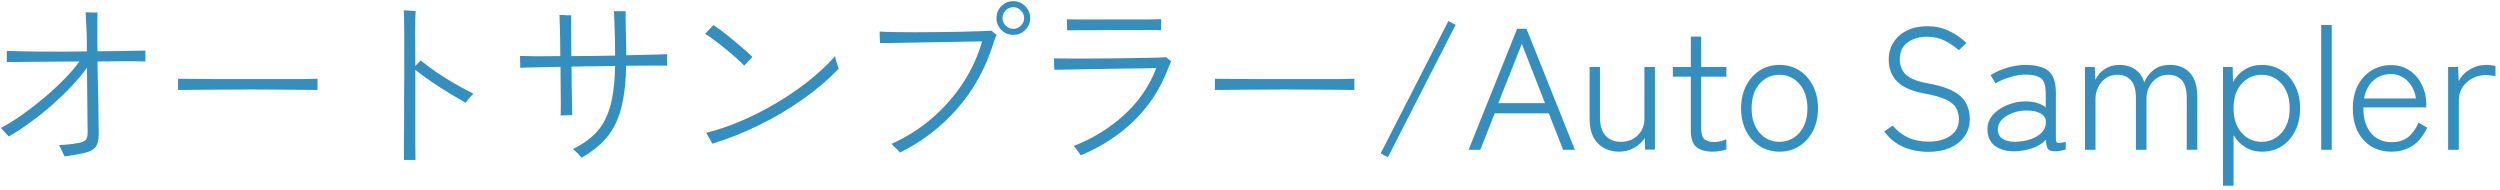 <svg width="434" height="33" viewBox="0 0 434 33" fill="none" xmlns="http://www.w3.org/2000/svg">
<path d="M11.2 27.14C11.16 27.04 11.07 26.85 10.93 26.57C10.81 26.29 10.68 26.01 10.54 25.73C10.42 25.45 10.32 25.27 10.24 25.19C10.78 25.17 11.33 25.13 11.89 25.07C12.47 25.01 12.98 24.94 13.42 24.86C14.12 24.74 14.59 24.57 14.83 24.35C15.09 24.11 15.22 23.62 15.22 22.88C15.22 22.4 15.21 21.75 15.19 20.93C15.19 20.11 15.18 19.18 15.16 18.14C15.16 17.1 15.15 16.03 15.13 14.93C15.13 13.83 15.12 12.77 15.1 11.75C14.38 12.77 13.49 13.84 12.43 14.96C11.39 16.06 10.25 17.16 9.01 18.26C7.77 19.34 6.5 20.35 5.2 21.29C3.92 22.23 2.69 23.03 1.51 23.69C1.45 23.61 1.32 23.47 1.12 23.27C0.94 23.05 0.75 22.84 0.55 22.64C0.37 22.42 0.23 22.28 0.13 22.22C1.29 21.62 2.52 20.86 3.82 19.94C5.12 19.02 6.4 18.03 7.66 16.97C8.94 15.89 10.11 14.81 11.17 13.73C12.25 12.63 13.12 11.61 13.78 10.67C12.42 10.67 11.08 10.68 9.76 10.7C8.44 10.7 7.2 10.71 6.04 10.73C4.88 10.73 3.88 10.74 3.04 10.76C2.2 10.76 1.58 10.76 1.18 10.76V8.84C1.76 8.86 2.54 8.88 3.52 8.9C4.52 8.92 5.65 8.94 6.91 8.96C8.17 8.96 9.5 8.96 10.9 8.96C12.3 8.94 13.69 8.93 15.07 8.93V6.83C15.07 6.27 15.05 5.68 15.01 5.06C14.99 4.42 14.96 3.84 14.92 3.32C14.9 2.78 14.88 2.38 14.86 2.12C14.94 2.12 15.13 2.13 15.43 2.15C15.73 2.15 16.03 2.16 16.33 2.18C16.65 2.18 16.85 2.18 16.93 2.18C16.91 2.5 16.9 2.96 16.9 3.56C16.9 4.14 16.9 4.75 16.9 5.39C16.9 5.61 16.9 5.82 16.9 6.02C16.9 6.22 16.9 6.42 16.9 6.62C16.9 6.94 16.9 7.3 16.9 7.7C16.9 8.08 16.91 8.48 16.93 8.9C18.21 8.88 19.41 8.87 20.53 8.87C21.65 8.85 22.62 8.83 23.44 8.81C24.26 8.79 24.86 8.78 25.24 8.78V10.67C24.94 10.65 24.39 10.64 23.59 10.64C22.79 10.64 21.81 10.64 20.65 10.64C19.51 10.64 18.27 10.65 16.93 10.67C16.95 11.83 16.97 13.04 16.99 14.3C17.03 15.56 17.06 16.78 17.08 17.96C17.1 19.14 17.11 20.2 17.11 21.14C17.13 22.06 17.14 22.78 17.14 23.3C17.14 24.34 16.94 25.1 16.54 25.58C16.14 26.04 15.49 26.37 14.59 26.57C14.03 26.69 13.46 26.8 12.88 26.9C12.32 27 11.76 27.08 11.2 27.14ZM30.91 15.62V13.67C31.61 13.67 32.6 13.68 33.88 13.7C35.16 13.7 36.6 13.71 38.2 13.73C39.8 13.73 41.45 13.73 43.15 13.73C44.85 13.73 46.49 13.73 48.07 13.73C49.65 13.73 51.06 13.73 52.3 13.73C53.54 13.71 54.48 13.69 55.12 13.67V15.62C54.46 15.6 53.51 15.59 52.27 15.59C51.05 15.57 49.66 15.56 48.1 15.56C46.56 15.54 44.95 15.53 43.27 15.53C41.61 15.53 39.98 15.54 38.38 15.56C36.8 15.56 35.36 15.57 34.06 15.59C32.76 15.59 31.71 15.6 30.91 15.62ZM70.12 27.77C70.12 27.09 70.12 26.21 70.12 25.13C70.14 24.03 70.15 22.81 70.15 21.47C70.15 20.13 70.15 18.74 70.15 17.3C70.17 15.84 70.18 14.41 70.18 13.01C70.18 11.59 70.18 10.27 70.18 9.05C70.18 7.81 70.18 6.74 70.18 5.84C70.18 4.9 70.17 4.08 70.15 3.38C70.15 2.68 70.13 2.15 70.09 1.79C70.21 1.79 70.41 1.8 70.69 1.82C70.99 1.84 71.28 1.86 71.56 1.88C71.86 1.88 72.06 1.89 72.16 1.91C72.1 2.59 72.07 3.83 72.07 5.63L72.1 11.45C72.28 11.27 72.46 11.09 72.64 10.91C72.84 10.71 72.97 10.57 73.03 10.49C73.91 11.21 74.88 11.93 75.94 12.65C77.02 13.37 78.1 14.04 79.18 14.66C80.28 15.28 81.28 15.81 82.18 16.25C82.08 16.35 81.93 16.51 81.73 16.73C81.55 16.93 81.37 17.14 81.19 17.36C81.03 17.58 80.91 17.74 80.83 17.84C80.05 17.4 79.13 16.86 78.07 16.22C77.01 15.58 75.95 14.9 74.89 14.18C73.83 13.46 72.9 12.77 72.1 12.11C72.1 13.53 72.1 15.01 72.1 16.55C72.1 18.07 72.1 19.56 72.1 21.02C72.1 22.46 72.1 23.77 72.1 24.95C72.12 26.13 72.13 27.07 72.13 27.77H70.12ZM100.96 27.38C100.9 27.28 100.76 27.12 100.54 26.9C100.34 26.7 100.13 26.49 99.91 26.27C99.71 26.07 99.56 25.94 99.46 25.88C100.78 25.22 101.89 24.49 102.79 23.69C103.71 22.89 104.45 21.94 105.01 20.84C105.59 19.72 106.02 18.4 106.3 16.88C106.58 15.36 106.74 13.55 106.78 11.45C105.54 11.47 104.28 11.49 103 11.51C101.72 11.51 100.46 11.53 99.22 11.57C99.24 12.79 99.25 13.98 99.25 15.14C99.27 16.28 99.29 17.28 99.31 18.14C99.33 19 99.34 19.61 99.34 19.97C99.22 19.97 99.02 19.98 98.74 20C98.48 20 98.21 20.01 97.93 20.03C97.65 20.03 97.45 20.04 97.33 20.06C97.35 19.62 97.36 18.97 97.36 18.11C97.36 17.23 97.35 16.23 97.33 15.11C97.33 13.97 97.32 12.8 97.3 11.6C95.76 11.62 94.37 11.65 93.13 11.69C91.89 11.71 90.95 11.74 90.31 11.78C90.31 11.64 90.31 11.43 90.31 11.15C90.31 10.87 90.3 10.59 90.28 10.31C90.28 10.01 90.28 9.81 90.28 9.71C90.98 9.73 91.94 9.75 93.16 9.77C94.4 9.77 95.77 9.76 97.27 9.74C97.27 8.66 97.26 7.64 97.24 6.68C97.22 5.72 97.2 4.88 97.18 4.16C97.16 3.44 97.14 2.92 97.12 2.6C97.16 2.6 97.23 2.6 97.33 2.6C97.45 2.6 97.58 2.6 97.72 2.6C97.98 2.62 98.26 2.64 98.56 2.66C98.88 2.66 99.08 2.65 99.16 2.63C99.16 2.95 99.16 3.47 99.16 4.19C99.16 4.91 99.16 5.75 99.16 6.71C99.18 7.67 99.19 8.68 99.19 9.74C100.43 9.72 101.7 9.71 103 9.71C104.3 9.69 105.56 9.67 106.78 9.65C106.78 8.69 106.77 7.7 106.75 6.68C106.73 5.64 106.7 4.69 106.66 3.83C106.64 2.97 106.61 2.34 106.57 1.94H108.61C108.61 2.22 108.61 2.66 108.61 3.26C108.63 3.86 108.64 4.54 108.64 5.3C108.66 6.06 108.68 6.82 108.7 7.58C108.72 8.32 108.73 8.99 108.73 9.59C110.21 9.55 111.57 9.52 112.81 9.5C114.05 9.46 115.05 9.43 115.81 9.41C115.79 9.51 115.78 9.74 115.78 10.1C115.8 10.44 115.81 10.74 115.81 11C115.81 11.22 115.81 11.35 115.81 11.39C115.09 11.39 114.11 11.39 112.87 11.39C111.63 11.39 110.24 11.4 108.7 11.42C108.66 13.7 108.48 15.67 108.16 17.33C107.86 18.99 107.4 20.43 106.78 21.65C106.18 22.85 105.4 23.91 104.44 24.83C103.48 25.75 102.32 26.6 100.96 27.38ZM123.67 24.95C123.63 24.85 123.53 24.67 123.37 24.41C123.21 24.13 123.05 23.85 122.89 23.57C122.75 23.29 122.65 23.12 122.59 23.06C124.57 22.56 126.58 21.88 128.62 21.02C130.68 20.14 132.69 19.12 134.65 17.96C136.63 16.8 138.5 15.53 140.26 14.15C142.02 12.75 143.59 11.29 144.97 9.77C144.99 9.87 145.04 10.09 145.12 10.43C145.22 10.75 145.32 11.07 145.42 11.39C145.52 11.69 145.58 11.87 145.6 11.93C143.76 13.85 141.65 15.64 139.27 17.3C136.91 18.96 134.4 20.44 131.74 21.74C129.08 23.04 126.39 24.11 123.67 24.95ZM129.19 11.39C128.85 11.03 128.4 10.6 127.84 10.1C127.28 9.58 126.67 9.06 126.01 8.54C125.37 8 124.73 7.5 124.09 7.04C123.47 6.56 122.91 6.17 122.41 5.87C122.49 5.79 122.63 5.64 122.83 5.42C123.05 5.2 123.26 4.98 123.46 4.76C123.68 4.54 123.81 4.4 123.85 4.34C124.53 4.78 125.29 5.34 126.13 6.02C126.99 6.7 127.82 7.39 128.62 8.09C129.44 8.77 130.11 9.37 130.63 9.89C130.57 9.95 130.43 10.09 130.21 10.31C130.01 10.53 129.81 10.75 129.61 10.97C129.41 11.17 129.27 11.31 129.19 11.39ZM156.25 26.48C156.19 26.4 156.05 26.25 155.83 26.03C155.61 25.81 155.39 25.6 155.17 25.4C154.97 25.18 154.83 25.04 154.75 24.98C157.31 23.84 159.63 22.38 161.71 20.6C163.81 18.8 165.61 16.77 167.11 14.51C168.61 12.23 169.74 9.79 170.5 7.19C169.98 7.19 169.25 7.2 168.31 7.22C167.37 7.24 166.31 7.26 165.13 7.28C163.97 7.3 162.77 7.32 161.53 7.34C160.29 7.36 159.09 7.38 157.93 7.4C156.77 7.42 155.74 7.44 154.84 7.46C153.94 7.46 153.25 7.46 152.77 7.46C152.77 7.36 152.76 7.17 152.74 6.89C152.74 6.61 152.73 6.33 152.71 6.05C152.71 5.75 152.71 5.56 152.71 5.48C153.33 5.52 154.18 5.55 155.26 5.57C156.34 5.59 157.54 5.6 158.86 5.6C160.18 5.58 161.52 5.57 162.88 5.57C164.26 5.55 165.57 5.53 166.81 5.51C168.07 5.47 169.17 5.44 170.11 5.42C171.05 5.38 171.72 5.35 172.12 5.33C172.18 5.39 172.33 5.52 172.57 5.72C172.81 5.9 172.96 6.01 173.02 6.05C172.94 6.25 172.84 6.48 172.72 6.74C172.62 6.98 172.52 7.27 172.42 7.61C171.08 11.89 169.01 15.63 166.21 18.83C163.43 22.01 160.11 24.56 156.25 26.48ZM175.9 6.05C175.1 6.05 174.41 5.77 173.83 5.21C173.27 4.63 172.99 3.94 172.99 3.14C172.99 2.32 173.27 1.63 173.83 1.07C174.41 0.49 175.1 0.2 175.9 0.2C176.72 0.2 177.41 0.49 177.97 1.07C178.55 1.63 178.84 2.32 178.84 3.14C178.84 3.94 178.55 4.63 177.97 5.21C177.41 5.77 176.72 6.05 175.9 6.05ZM175.9 5C176.42 5 176.86 4.82 177.22 4.46C177.6 4.08 177.79 3.64 177.79 3.14C177.79 2.62 177.6 2.18 177.22 1.82C176.86 1.44 176.42 1.25 175.9 1.25C175.4 1.25 174.96 1.44 174.58 1.82C174.22 2.18 174.04 2.62 174.04 3.14C174.04 3.64 174.22 4.08 174.58 4.46C174.96 4.82 175.4 5 175.9 5ZM187.63 26.96C187.59 26.88 187.48 26.73 187.3 26.51C187.14 26.29 186.97 26.06 186.79 25.82C186.61 25.58 186.48 25.42 186.4 25.34C189.72 24.04 192.63 22.25 195.13 19.97C197.65 17.69 199.52 14.97 200.74 11.81C200.2 11.83 199.47 11.85 198.55 11.87C197.65 11.87 196.63 11.88 195.49 11.9C194.37 11.92 193.2 11.94 191.98 11.96C190.78 11.98 189.6 12 188.44 12.02C187.3 12.04 186.26 12.06 185.32 12.08C184.38 12.08 183.62 12.09 183.04 12.11C183.04 12.03 183.03 11.85 183.01 11.57C183.01 11.27 183 10.98 182.98 10.7C182.96 10.4 182.95 10.21 182.95 10.13C183.55 10.13 184.39 10.14 185.47 10.16C186.55 10.16 187.76 10.16 189.1 10.16C190.46 10.14 191.84 10.13 193.24 10.13C194.66 10.11 196 10.09 197.26 10.07C198.54 10.05 199.64 10.03 200.56 10.01C201.48 9.99 202.11 9.96 202.45 9.92C202.51 9.98 202.65 10.1 202.87 10.28C203.09 10.44 203.24 10.56 203.32 10.64C203.24 10.84 203.13 11.08 202.99 11.36C202.87 11.64 202.76 11.92 202.66 12.2C201.32 15.62 199.36 18.57 196.78 21.05C194.2 23.53 191.15 25.5 187.63 26.96ZM185.26 5.27C185.26 5.17 185.25 4.99 185.23 4.73C185.23 4.45 185.23 4.18 185.23 3.92C185.23 3.64 185.22 3.45 185.2 3.35C185.56 3.35 186.14 3.36 186.94 3.38C187.74 3.38 188.66 3.38 189.7 3.38C190.76 3.38 191.87 3.38 193.03 3.38C194.19 3.38 195.32 3.38 196.42 3.38C197.54 3.38 198.55 3.38 199.45 3.38C200.35 3.36 201.06 3.34 201.58 3.32C201.58 3.4 201.58 3.58 201.58 3.86C201.58 4.12 201.57 4.39 201.55 4.67C201.55 4.93 201.55 5.12 201.55 5.24C201.03 5.22 200.33 5.21 199.45 5.21C198.59 5.21 197.62 5.21 196.54 5.21C195.46 5.21 194.35 5.21 193.21 5.21C192.09 5.21 191.01 5.22 189.97 5.24C188.93 5.24 187.99 5.24 187.15 5.24C186.33 5.24 185.7 5.25 185.26 5.27ZM210.91 15.62V13.67C211.61 13.67 212.6 13.68 213.88 13.7C215.16 13.7 216.6 13.71 218.2 13.73C219.8 13.73 221.45 13.73 223.15 13.73C224.85 13.73 226.49 13.73 228.07 13.73C229.65 13.73 231.06 13.73 232.3 13.73C233.54 13.71 234.48 13.69 235.12 13.67V15.62C234.46 15.6 233.51 15.59 232.27 15.59C231.05 15.57 229.66 15.56 228.1 15.56C226.56 15.54 224.95 15.53 223.27 15.53C221.61 15.53 219.98 15.54 218.38 15.56C216.8 15.56 215.36 15.57 214.06 15.59C212.76 15.59 211.71 15.6 210.91 15.62ZM240.94 27.29L239.68 26.63L251.44 3.65L252.7 4.31L240.94 27.29ZM254.947 26L263.377 5H264.997L273.397 26H271.357L268.867 19.67H259.477L256.987 26H254.947ZM260.107 17.9H268.207L264.187 7.61L260.107 17.9ZM281.057 26.33C279.537 26.33 278.307 25.84 277.367 24.86C276.427 23.88 275.957 22.48 275.957 20.66V11.63H277.757V20.42C277.757 21.82 278.087 22.87 278.747 23.57C279.427 24.27 280.297 24.62 281.357 24.62C282.577 24.62 283.567 24.24 284.327 23.48C285.087 22.72 285.467 21.79 285.467 20.69V11.63H287.297V25.97H285.587L285.527 23.96C285.107 24.62 284.507 25.18 283.727 25.64C282.947 26.1 282.057 26.33 281.057 26.33ZM297.363 26.33C296.083 26.33 295.123 26.06 294.483 25.52C293.843 24.98 293.523 24.01 293.523 22.61V13.31H290.403V11.63H293.523V6.35H295.323V11.63H299.703V13.31H295.323V22.31C295.323 23.21 295.513 23.83 295.893 24.17C296.273 24.49 296.863 24.65 297.663 24.65C298.003 24.65 298.363 24.6 298.743 24.5C299.123 24.4 299.443 24.29 299.703 24.17V25.94C299.423 26.04 299.063 26.13 298.623 26.21C298.183 26.29 297.763 26.33 297.363 26.33ZM308.912 26.33C307.632 26.33 306.492 26.01 305.492 25.37C304.492 24.73 303.702 23.85 303.122 22.73C302.542 21.59 302.252 20.28 302.252 18.8C302.252 17.32 302.542 16.02 303.122 14.9C303.702 13.76 304.492 12.87 305.492 12.23C306.492 11.59 307.632 11.27 308.912 11.27C310.212 11.27 311.362 11.59 312.362 12.23C313.362 12.87 314.152 13.76 314.732 14.9C315.312 16.02 315.602 17.32 315.602 18.8C315.602 20.28 315.312 21.59 314.732 22.73C314.152 23.85 313.362 24.73 312.362 25.37C311.362 26.01 310.212 26.33 308.912 26.33ZM308.912 24.62C309.852 24.62 310.682 24.38 311.402 23.9C312.142 23.42 312.722 22.75 313.142 21.89C313.562 21.01 313.772 19.98 313.772 18.8C313.772 17.62 313.562 16.6 313.142 15.74C312.722 14.86 312.142 14.18 311.402 13.7C310.682 13.22 309.852 12.98 308.912 12.98C307.512 12.98 306.352 13.51 305.432 14.57C304.532 15.61 304.082 17.02 304.082 18.8C304.082 20.56 304.532 21.97 305.432 23.03C306.352 24.09 307.512 24.62 308.912 24.62ZM334.812 26.36C333.212 26.36 331.752 26.08 330.432 25.52C329.112 24.94 328.002 24.04 327.102 22.82L328.572 21.8C329.312 22.68 330.192 23.37 331.212 23.87C332.252 24.35 333.462 24.59 334.842 24.59C335.782 24.59 336.642 24.45 337.422 24.17C338.222 23.89 338.862 23.46 339.342 22.88C339.822 22.3 340.062 21.58 340.062 20.72C340.062 19.96 339.902 19.3 339.582 18.74C339.282 18.18 338.682 17.69 337.782 17.27C336.882 16.85 335.542 16.48 333.762 16.16C329.842 15.42 327.882 13.48 327.882 10.34C327.882 9.2 328.162 8.2 328.722 7.34C329.282 6.46 330.062 5.78 331.062 5.3C332.062 4.8 333.222 4.55 334.542 4.55C335.942 4.55 337.202 4.82 338.322 5.36C339.442 5.88 340.462 6.58 341.382 7.46L340.062 8.72C339.262 8.02 338.422 7.46 337.542 7.04C336.662 6.6 335.652 6.38 334.512 6.38C333.152 6.38 332.022 6.72 331.122 7.4C330.242 8.06 329.802 9.02 329.802 10.28C329.802 11.38 330.152 12.27 330.852 12.95C331.572 13.63 332.862 14.14 334.722 14.48C337.302 14.94 339.152 15.66 340.272 16.64C341.392 17.62 341.952 18.97 341.952 20.69C341.952 21.87 341.632 22.89 340.992 23.75C340.372 24.59 339.522 25.24 338.442 25.7C337.362 26.14 336.152 26.36 334.812 26.36ZM349.734 26.27C348.334 26.29 347.194 25.97 346.314 25.31C345.454 24.65 345.024 23.69 345.024 22.43C345.024 21.47 345.344 20.63 345.984 19.91C346.644 19.19 347.474 18.63 348.474 18.23C349.494 17.81 350.544 17.6 351.624 17.6C353.104 17.6 354.274 17.95 355.134 18.65V16.19C355.134 14.85 354.854 13.98 354.294 13.58C353.734 13.16 352.834 12.95 351.594 12.95C350.794 12.95 349.904 13.1 348.924 13.4C347.944 13.68 347.114 14.04 346.434 14.48L345.564 13.04C346.344 12.54 347.284 12.12 348.384 11.78C349.504 11.44 350.574 11.27 351.594 11.27C353.414 11.27 354.754 11.62 355.614 12.32C356.474 13.02 356.904 14.31 356.904 16.19V24.14C356.904 24.52 357.004 24.74 357.204 24.8C357.424 24.84 357.894 24.79 358.614 24.65V25.94C358.414 26.02 358.144 26.09 357.804 26.15C357.464 26.23 357.144 26.27 356.844 26.27C356.164 26.27 355.724 26.13 355.524 25.85C355.324 25.57 355.204 25.04 355.164 24.26C354.544 24.94 353.724 25.44 352.704 25.76C351.684 26.08 350.694 26.25 349.734 26.27ZM349.824 24.62C350.784 24.6 351.674 24.45 352.494 24.17C353.334 23.89 353.994 23.49 354.474 22.97C354.974 22.43 355.204 21.78 355.164 21.02C355.104 20.4 354.764 19.94 354.144 19.64C353.524 19.32 352.724 19.17 351.744 19.19C350.924 19.19 350.134 19.33 349.374 19.61C348.614 19.89 347.994 20.28 347.514 20.78C347.054 21.26 346.824 21.82 346.824 22.46C346.824 23.2 347.104 23.75 347.664 24.11C348.224 24.45 348.944 24.62 349.824 24.62ZM361.949 26V11.63H363.659L363.749 13.88C364.069 13.14 364.599 12.52 365.339 12.02C366.079 11.52 366.919 11.27 367.859 11.27C369.019 11.27 369.969 11.54 370.709 12.08C371.469 12.62 371.979 13.37 372.239 14.33C372.579 13.45 373.119 12.72 373.859 12.14C374.599 11.56 375.549 11.27 376.709 11.27C378.189 11.27 379.349 11.74 380.189 12.68C381.029 13.6 381.449 14.99 381.449 16.85V26H379.619V17.12C379.619 15.6 379.329 14.53 378.749 13.91C378.169 13.29 377.389 12.98 376.409 12.98C375.649 12.98 374.979 13.18 374.399 13.58C373.839 13.96 373.399 14.47 373.079 15.11C372.779 15.73 372.629 16.41 372.629 17.15V26H370.799V17.12C370.799 15.6 370.499 14.53 369.899 13.91C369.319 13.29 368.539 12.98 367.559 12.98C366.799 12.98 366.129 13.18 365.549 13.58C364.989 13.98 364.549 14.5 364.229 15.14C363.929 15.76 363.779 16.42 363.779 17.12V26H361.949ZM385.913 32.24V11.63H387.593L387.653 14.24C388.173 13.3 388.863 12.57 389.723 12.05C390.583 11.53 391.563 11.27 392.663 11.27C393.943 11.27 395.083 11.59 396.083 12.23C397.083 12.85 397.863 13.73 398.423 14.87C399.003 15.99 399.293 17.3 399.293 18.8C399.293 20.3 399.003 21.62 398.423 22.76C397.863 23.88 397.083 24.76 396.083 25.4C395.083 26.02 393.943 26.33 392.663 26.33C391.583 26.33 390.623 26.07 389.783 25.55C388.943 25.03 388.263 24.33 387.743 23.45V32.24H385.913ZM392.633 24.62C393.573 24.62 394.403 24.38 395.123 23.9C395.863 23.42 396.443 22.75 396.863 21.89C397.283 21.01 397.493 19.98 397.493 18.8C397.493 17.62 397.283 16.6 396.863 15.74C396.443 14.86 395.863 14.18 395.123 13.7C394.403 13.22 393.573 12.98 392.633 12.98C391.213 12.98 390.043 13.51 389.123 14.57C388.203 15.61 387.743 17.02 387.743 18.8C387.743 20.56 388.203 21.97 389.123 23.03C390.043 24.09 391.213 24.62 392.633 24.62ZM402.964 26V4.34H404.794V26H402.964ZM415.143 26.33C413.843 26.33 412.683 26.03 411.663 25.43C410.663 24.81 409.873 23.94 409.293 22.82C408.733 21.68 408.453 20.34 408.453 18.8C408.453 17.3 408.733 15.99 409.293 14.87C409.873 13.75 410.663 12.88 411.663 12.26C412.663 11.62 413.803 11.3 415.083 11.3C416.383 11.3 417.483 11.63 418.383 12.29C419.303 12.93 420.003 13.77 420.483 14.81C420.963 15.83 421.203 16.91 421.203 18.05V18.65H410.283C410.243 20.45 410.663 21.91 411.543 23.03C412.443 24.13 413.653 24.68 415.173 24.68C416.293 24.68 417.233 24.4 417.993 23.84C418.753 23.26 419.373 22.41 419.853 21.29L421.353 22.16C420.073 24.94 418.003 26.33 415.143 26.33ZM410.403 17.09H419.403C419.303 16.31 419.053 15.6 418.653 14.96C418.273 14.32 417.773 13.81 417.153 13.43C416.553 13.05 415.863 12.86 415.083 12.86C413.863 12.86 412.833 13.24 411.993 14C411.173 14.74 410.643 15.77 410.403 17.09ZM424.995 26V11.63H426.735L426.825 14.12C427.225 13.28 427.855 12.6 428.715 12.08C429.595 11.54 430.565 11.27 431.625 11.27C431.905 11.27 432.185 11.29 432.465 11.33C432.765 11.35 433.015 11.39 433.215 11.45V13.22C433.035 13.18 432.775 13.14 432.435 13.1C432.115 13.06 431.785 13.04 431.445 13.04C430.605 13.04 429.835 13.24 429.135 13.64C428.435 14.02 427.875 14.54 427.455 15.2C427.055 15.84 426.855 16.57 426.855 17.39V26H424.995Z" fill="#358FBE"/>
</svg>
